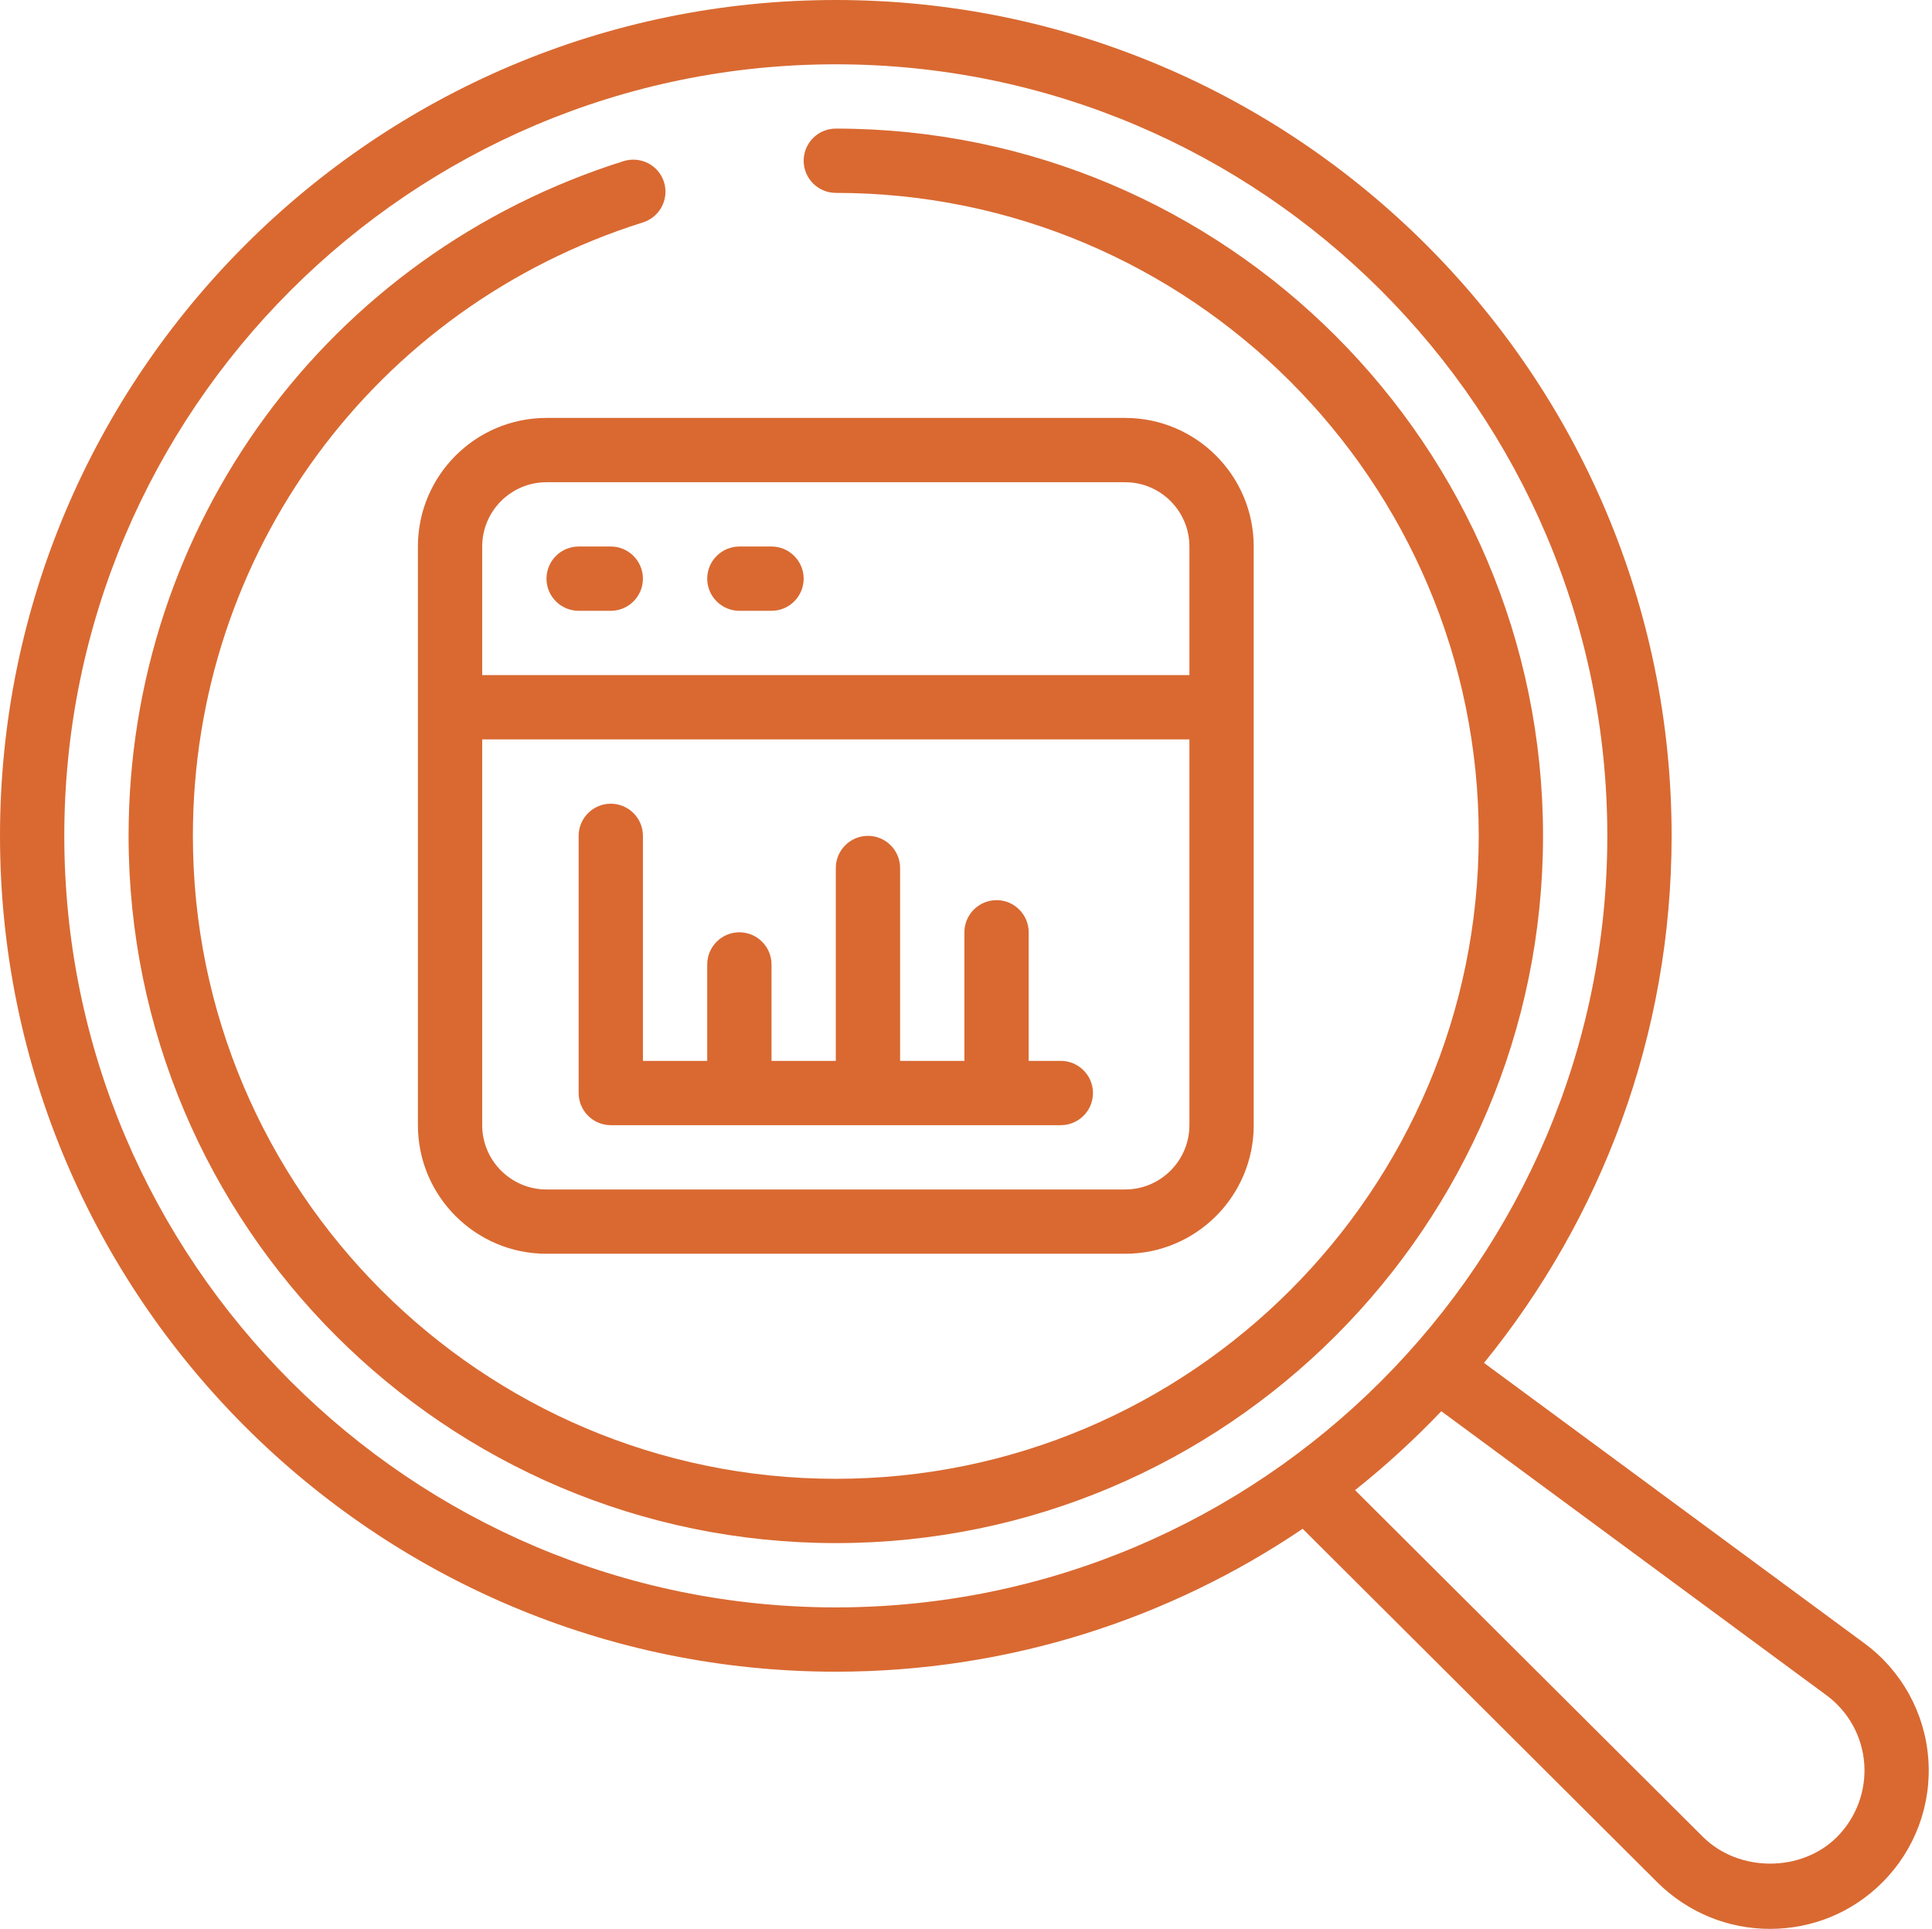 <?xml version="1.0" encoding="UTF-8" standalone="no"?><svg xmlns="http://www.w3.org/2000/svg" xmlns:xlink="http://www.w3.org/1999/xlink" fill="#000000" height="60" preserveAspectRatio="xMidYMid meet" version="1" viewBox="0.0 0.0 60.1 60.0" width="60.1" zoomAndPan="magnify"><g fill="#d96931" id="change1_1"><path d="M 26 2 C 39.234 2 50 12.766 50 26 C 50 39.234 39.234 50 26 50 C 12.766 50 2 39.234 2 26 C 2 12.766 12.766 2 26 2 Z M 56.809 52.727 C 57.496 53.23 57.926 54.004 57.992 54.852 C 58.055 55.703 57.746 56.539 57.141 57.145 C 56.043 58.242 54.098 58.25 52.977 57.141 L 42.152 46.352 C 43.102 45.598 43.996 44.777 44.836 43.898 Z M 26 52 C 31.375 52 36.375 50.359 40.523 47.555 L 51.566 58.562 C 52.504 59.488 53.746 60 55.059 60 C 56.383 60 57.625 59.488 58.555 58.555 C 59.574 57.539 60.094 56.133 59.984 54.699 C 59.875 53.27 59.148 51.961 57.992 51.113 L 46.164 42.395 C 49.809 37.914 52 32.211 52 26 C 52 11.664 40.336 0 26 0 C 11.664 0 0 11.664 0 26 C 0 40.336 11.664 52 26 52" fill="inherit"/><path d="M 37 17 L 37 21 L 15 21 L 15 17 C 15 15.898 15.898 15 17 15 L 35 15 C 36.102 15 37 15.898 37 17 Z M 35 37 L 17 37 C 15.898 37 15 36.102 15 35 L 15 23 L 37 23 L 37 35 C 37 36.102 36.102 37 35 37 Z M 13 17 L 13 35 C 13 37.207 14.793 39 17 39 L 35 39 C 37.207 39 39 37.207 39 35 L 39 17 C 39 14.793 37.207 13 35 13 L 17 13 C 14.793 13 13 14.793 13 17" fill="inherit"/><path d="M 26 48 C 38.133 48 48 38.133 48 26 C 48 13.867 38.133 4 26 4 C 25.449 4 25 4.449 25 5 C 25 5.551 25.449 6 26 6 C 37.027 6 46 14.973 46 26 C 46 37.027 37.027 46 26 46 C 14.973 46 6 37.027 6 26 C 6 17.227 11.629 9.559 20 6.918 C 20.527 6.754 20.82 6.191 20.656 5.664 C 20.488 5.137 19.93 4.848 19.398 5.012 C 10.188 7.914 4 16.348 4 26 C 4 38.133 13.867 48 26 48" fill="inherit"/><path d="M 18 19 L 19 19 C 19.551 19 20 18.551 20 18 C 20 17.449 19.551 17 19 17 L 18 17 C 17.449 17 17 17.449 17 18 C 17 18.551 17.449 19 18 19" fill="inherit"/><path d="M 23 19 L 24 19 C 24.551 19 25 18.551 25 18 C 25 17.449 24.551 17 24 17 L 23 17 C 22.449 17 22 17.449 22 18 C 22 18.551 22.449 19 23 19" fill="inherit"/><path d="M 33 33 L 32 33 L 32 29 C 32 28.449 31.551 28 31 28 C 30.449 28 30 28.449 30 29 L 30 33 L 28 33 L 28 27 C 28 26.449 27.551 26 27 26 C 26.449 26 26 26.449 26 27 L 26 33 L 24 33 L 24 30 C 24 29.449 23.551 29 23 29 C 22.449 29 22 29.449 22 30 L 22 33 L 20 33 L 20 26 C 20 25.449 19.551 25 19 25 C 18.449 25 18 25.449 18 26 L 18 34 C 18 34.551 18.449 35 19 35 L 33 35 C 33.551 35 34 34.551 34 34 C 34 33.449 33.551 33 33 33" fill="inherit"/></g></svg>